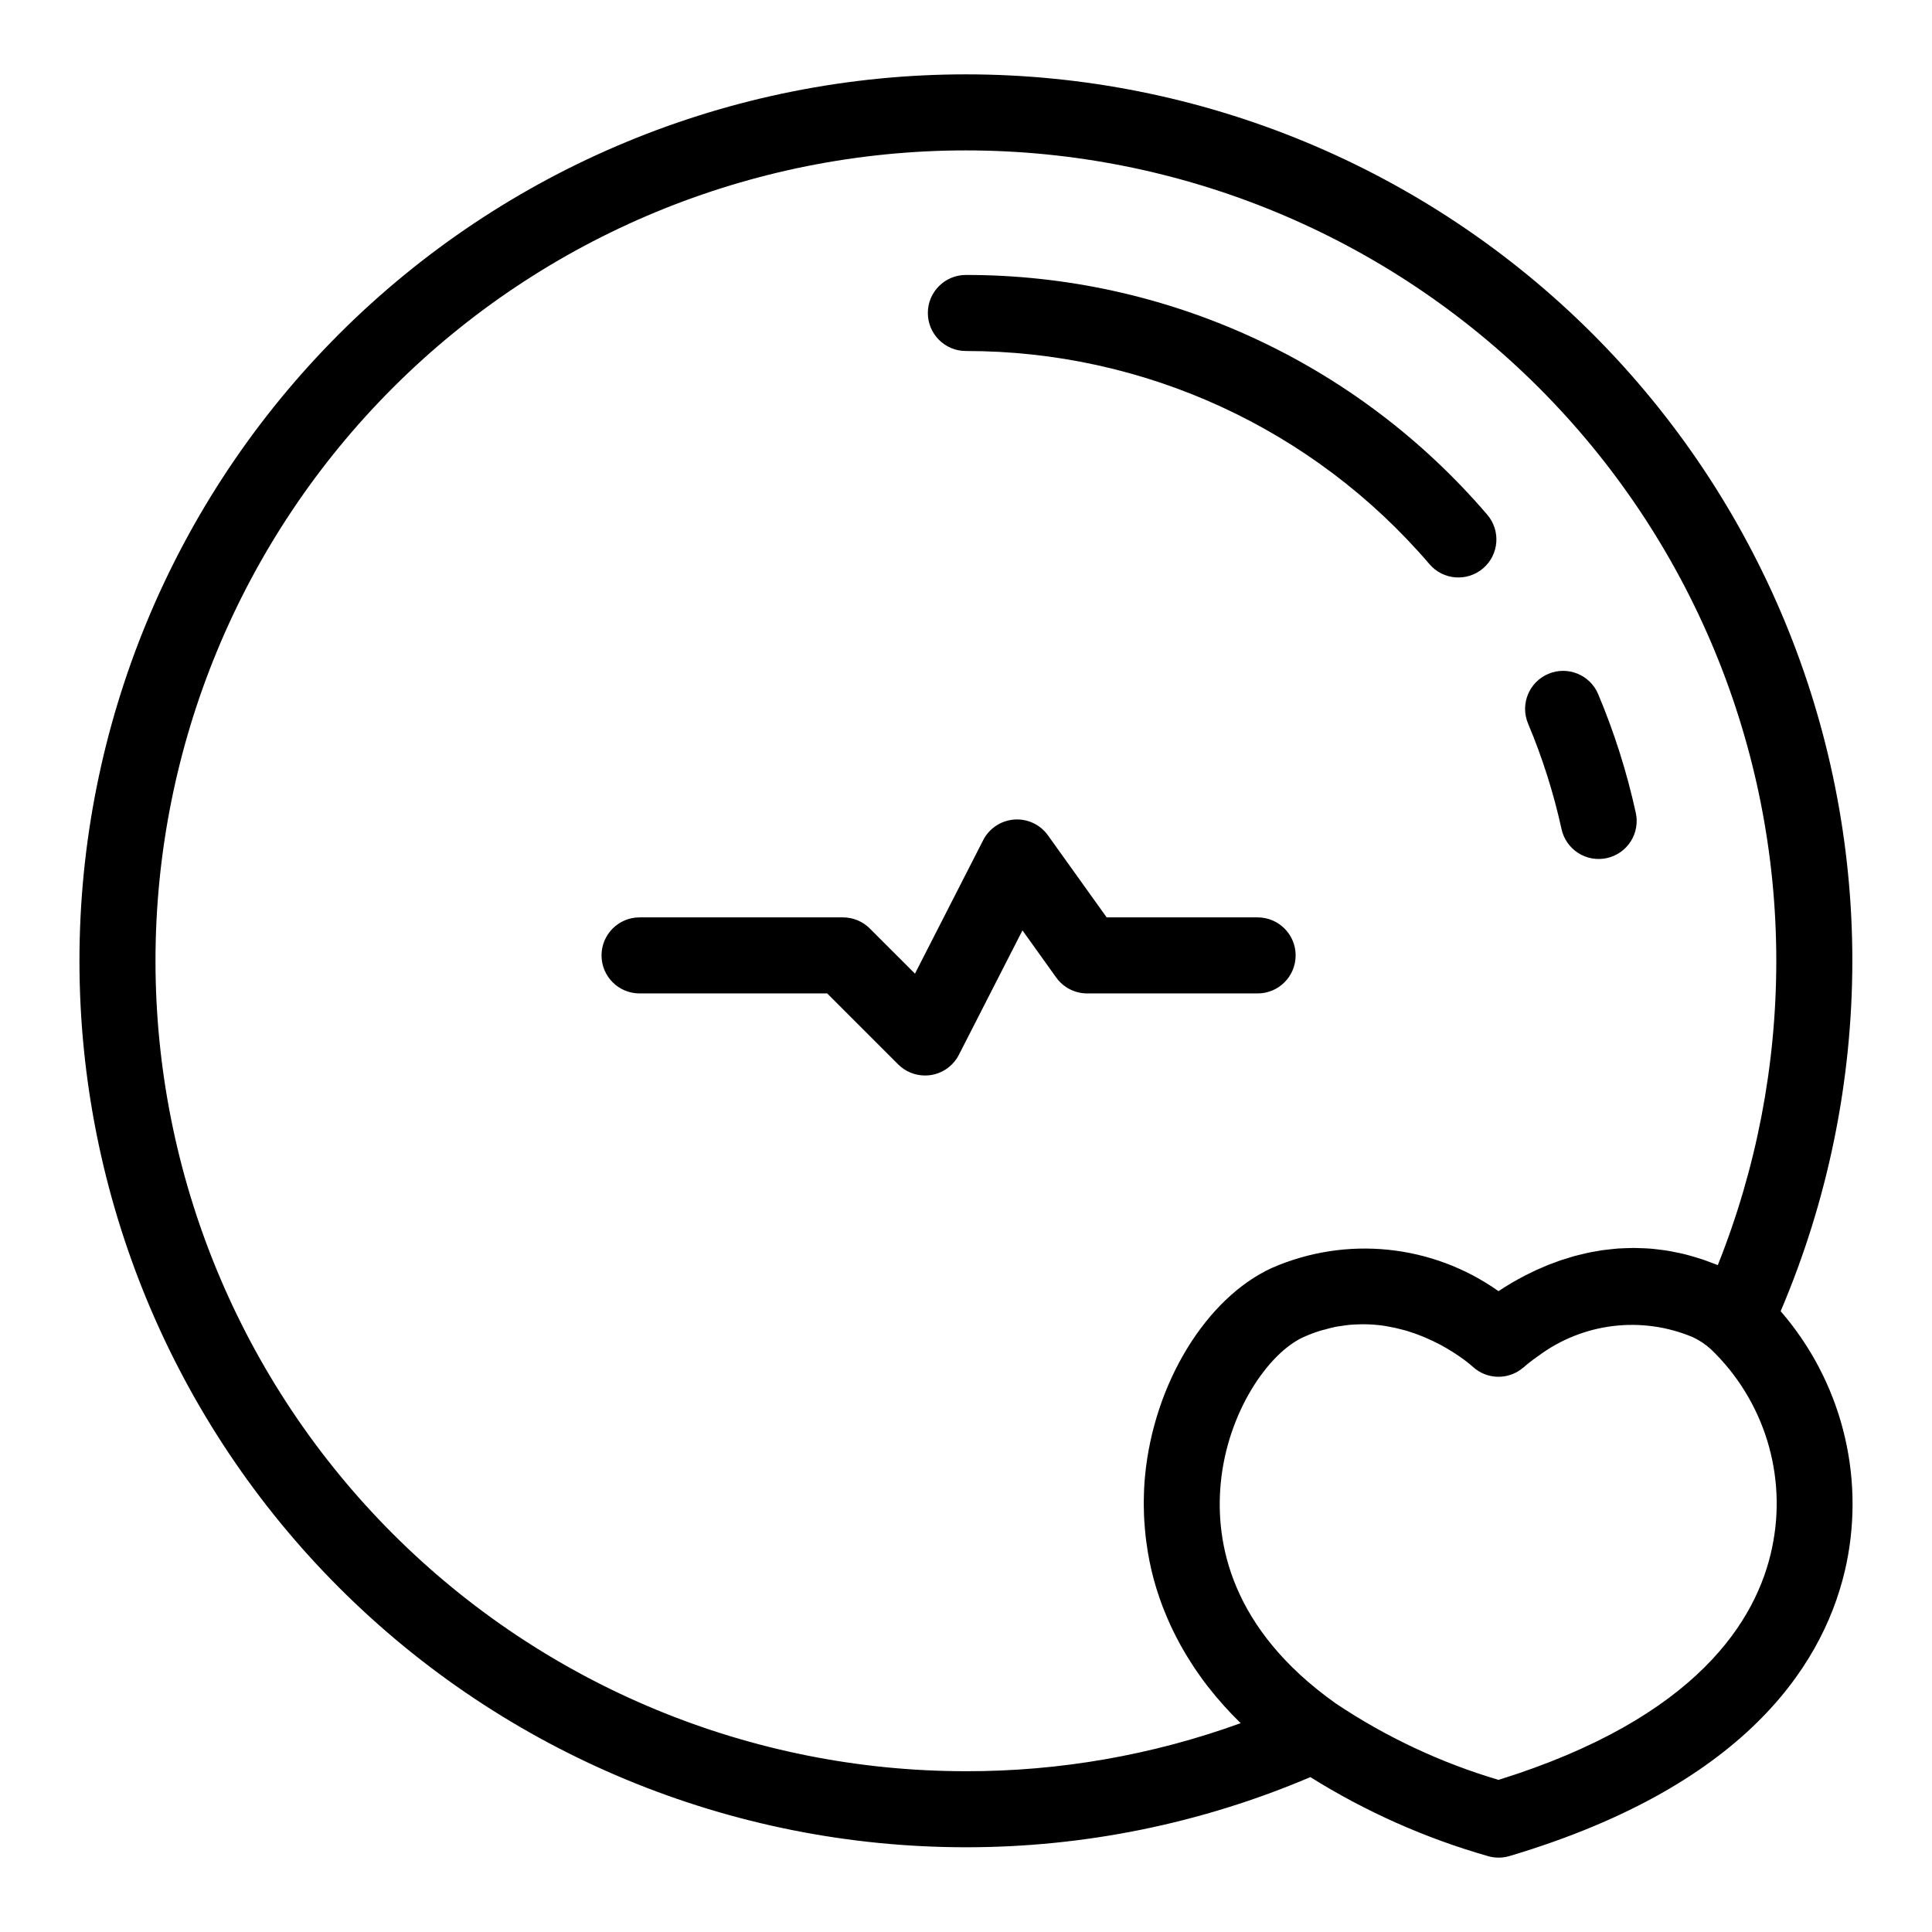 <?xml version="1.0" encoding="UTF-8"?>
<!-- Uploaded to: ICON Repo, www.iconrepo.com, Generator: ICON Repo Mixer Tools -->
<svg fill="#000000" width="800px" height="800px" version="1.1" viewBox="144 144 512 512" xmlns="http://www.w3.org/2000/svg">
 <g>
  <path d="m634.89 398.62c0-62.305-24.754-122.05-68.809-166.11-44.055-44.055-103.81-68.805-166.11-68.805-62.305 0.004-122.05 24.754-166.11 68.809-44.055 44.055-68.805 103.81-68.805 166.11s24.75 122.05 68.805 166.11c44.055 44.059 103.81 68.809 166.11 68.809 31.371 0.02 62.426-6.301 91.289-18.59 14.629 9.145 30.469 16.191 47.055 20.934 1.863 0.543 3.844 0.539 5.707-0.012 64.508-19.203 84.188-52.805 89.332-77.609v-0.004c4.879-23.762-1.57-48.445-17.461-66.781 12.516-29.359 18.977-60.945 18.996-92.859zm-234.92 214.77c-56.961 0-111.59-22.629-151.86-62.906-40.277-40.273-62.902-94.902-62.902-151.86 0-56.961 22.625-111.59 62.902-151.86 40.273-40.277 94.902-62.902 151.86-62.906 56.961 0 111.59 22.629 151.86 62.902 40.277 40.277 62.906 94.902 62.906 151.86 0.004 27.621-5.254 54.992-15.5 80.645-0.555-0.23-1.102-0.398-1.652-0.613-0.793-0.305-1.586-0.613-2.371-0.879-0.812-0.273-1.617-0.508-2.422-0.742-0.77-0.223-1.535-0.453-2.297-0.641-0.801-0.199-1.59-0.355-2.379-0.516-0.75-0.152-1.496-0.312-2.238-0.43-0.773-0.125-1.535-0.211-2.301-0.305-0.738-0.09-1.477-0.184-2.203-0.242-0.738-0.059-1.457-0.082-2.184-0.109-0.734-0.031-1.469-0.066-2.191-0.07-0.688 0-1.363 0.031-2.039 0.055-0.734 0.027-1.469 0.043-2.188 0.094-0.641 0.047-1.262 0.125-1.887 0.191-0.73 0.078-1.469 0.148-2.184 0.25-0.578 0.082-1.137 0.191-1.703 0.293-0.738 0.129-1.48 0.25-2.199 0.406-0.512 0.109-1 0.238-1.504 0.359-0.746 0.18-1.496 0.352-2.219 0.555-0.438 0.121-0.855 0.262-1.289 0.391-0.754 0.227-1.512 0.453-2.238 0.699-0.355 0.121-0.695 0.258-1.043 0.383-0.773 0.277-1.547 0.555-2.285 0.852-0.262 0.105-0.504 0.215-0.762 0.324-0.793 0.332-1.586 0.664-2.336 1.008-0.184 0.086-0.352 0.172-0.531 0.258-0.805 0.379-1.598 0.758-2.352 1.145l-0.074 0.039v0.004c-2.422 1.25-4.773 2.633-7.043 4.144-17.547-12.426-40.312-14.766-60.02-6.168-17.496 7.984-31.336 30.676-33.656 55.184-0.094 1.004-0.172 2.066-0.23 3.172-0.02 0.344-0.023 0.707-0.039 1.059-0.031 0.793-0.055 1.594-0.062 2.43-0.004 0.441 0.004 0.895 0.008 1.344 0.008 0.797 0.027 1.602 0.059 2.434 0.02 0.492 0.047 0.988 0.078 1.488 0.051 0.855 0.121 1.727 0.207 2.613 0.047 0.496 0.094 0.984 0.148 1.488 0.113 0.988 0.258 1.996 0.414 3.016 0.066 0.43 0.121 0.848 0.195 1.285 0.242 1.418 0.527 2.856 0.863 4.324l0.027 0.141c0.367 1.578 0.797 3.184 1.293 4.816 0.059 0.191 0.133 0.387 0.191 0.578 0.434 1.395 0.914 2.801 1.449 4.223 0.148 0.395 0.316 0.789 0.473 1.184 0.492 1.246 1.02 2.5 1.598 3.766 0.203 0.449 0.422 0.898 0.637 1.348 0.598 1.246 1.242 2.5 1.93 3.754 0.238 0.438 0.477 0.875 0.727 1.312 0.766 1.34 1.598 2.688 2.473 4.035 0.223 0.344 0.43 0.684 0.66 1.027 1.125 1.676 2.324 3.356 3.633 5.031l0.016 0.023 0.012 0.004c2.641 3.383 5.512 6.582 8.59 9.574-23.348 8.465-47.992 12.777-72.824 12.738zm213.65-59.223c-3.965 19.09-19.809 45.098-72.492 61.52-15.316-4.539-29.863-11.367-43.137-20.258-27.891-19.785-31.973-42.648-30.484-58.344 1.781-18.797 12.566-34.465 21.914-38.734 1.391-0.625 2.816-1.168 4.269-1.633 0.5-0.16 0.992-0.262 1.488-0.398 0.898-0.246 1.797-0.5 2.676-0.676 0.582-0.117 1.152-0.18 1.73-0.266 0.773-0.117 1.551-0.238 2.312-0.305 0.605-0.051 1.199-0.066 1.797-0.09 0.637-0.023 1.277-0.047 1.902-0.039h-0.008c1.758 0.02 3.516 0.156 5.254 0.41 0.285 0.043 0.555 0.102 0.836 0.148 1.48 0.25 2.949 0.582 4.394 0.984 0.242 0.066 0.492 0.125 0.73 0.199h0.004c1.484 0.445 2.945 0.969 4.379 1.559 0.242 0.102 0.469 0.203 0.707 0.305 1.246 0.539 2.43 1.102 3.516 1.672 0.117 0.062 0.246 0.121 0.359 0.184 1.168 0.629 2.223 1.254 3.172 1.855 0.176 0.113 0.344 0.223 0.516 0.332 0.855 0.555 1.641 1.09 2.281 1.559l0.09 0.062c0.684 0.5 1.215 0.922 1.625 1.258l0.25 0.207c0.285 0.238 0.543 0.461 0.605 0.516h-0.004c0.473 0.438 0.988 0.828 1.535 1.168 3.734 2.305 8.531 1.918 11.855-0.949 0.094-0.078 0.199-0.137 0.289-0.219l0.039-0.035 0.012-0.012c0.062-0.055 0.152-0.137 0.32-0.281l0.039-0.035c0.176-0.152 0.418-0.352 0.699-0.578 0.145-0.117 0.344-0.266 0.516-0.402 0.195-0.152 0.383-0.301 0.609-0.473 0.34-0.254 0.738-0.539 1.148-0.828 0.121-0.086 0.223-0.16 0.352-0.25l0.004 0.004c11.809-8.766 27.371-10.641 40.926-4.93 1.734 0.82 3.34 1.895 4.766 3.184 14.133 13.555 20.262 33.449 16.207 52.609z"/>
  <path d="m557.82 363.71c0.57 2.613 2.156 4.894 4.406 6.336 2.25 1.445 4.984 1.934 7.594 1.359 2.613-0.57 4.891-2.16 6.332-4.414 1.441-2.25 1.926-4.984 1.348-7.594-2.356-10.762-5.695-21.289-9.965-31.441-2.16-5.133-8.07-7.539-13.199-5.383-5.129 2.16-7.539 8.07-5.379 13.199 3.797 9.023 6.766 18.375 8.863 27.938z"/>
  <path d="m399.97 237.02c47.246-0.051 92.145 20.594 122.86 56.492 3.617 4.227 9.98 4.723 14.207 1.105 4.227-3.621 4.723-9.98 1.105-14.207-17.07-19.949-38.262-35.961-62.117-46.934-23.855-10.969-49.805-16.637-76.059-16.609-5.566 0-10.078 4.512-10.078 10.074 0 5.566 4.512 10.078 10.078 10.078z"/>
  <path d="m487.36 397.19c0-5.562-4.512-10.074-10.078-10.074h-40l-15.566-21.742v-0.004c-2.047-2.856-5.434-4.441-8.941-4.18-3.508 0.262-6.621 2.332-8.223 5.465l-18.074 35.371-11.961-11.957c-1.891-1.891-4.453-2.953-7.125-2.953h-53.906c-5.562 0-10.074 4.512-10.074 10.074 0 5.566 4.512 10.078 10.074 10.078h49.73l18.805 18.801c1.891 1.891 4.453 2.953 7.125 2.949 0.527 0 1.051-0.039 1.57-0.121 3.184-0.504 5.938-2.496 7.402-5.367l16.848-32.969 8.949 12.5v-0.004c1.891 2.644 4.941 4.211 8.191 4.211h45.176c5.566 0 10.078-4.512 10.078-10.078z"/>
 </g>
</svg>